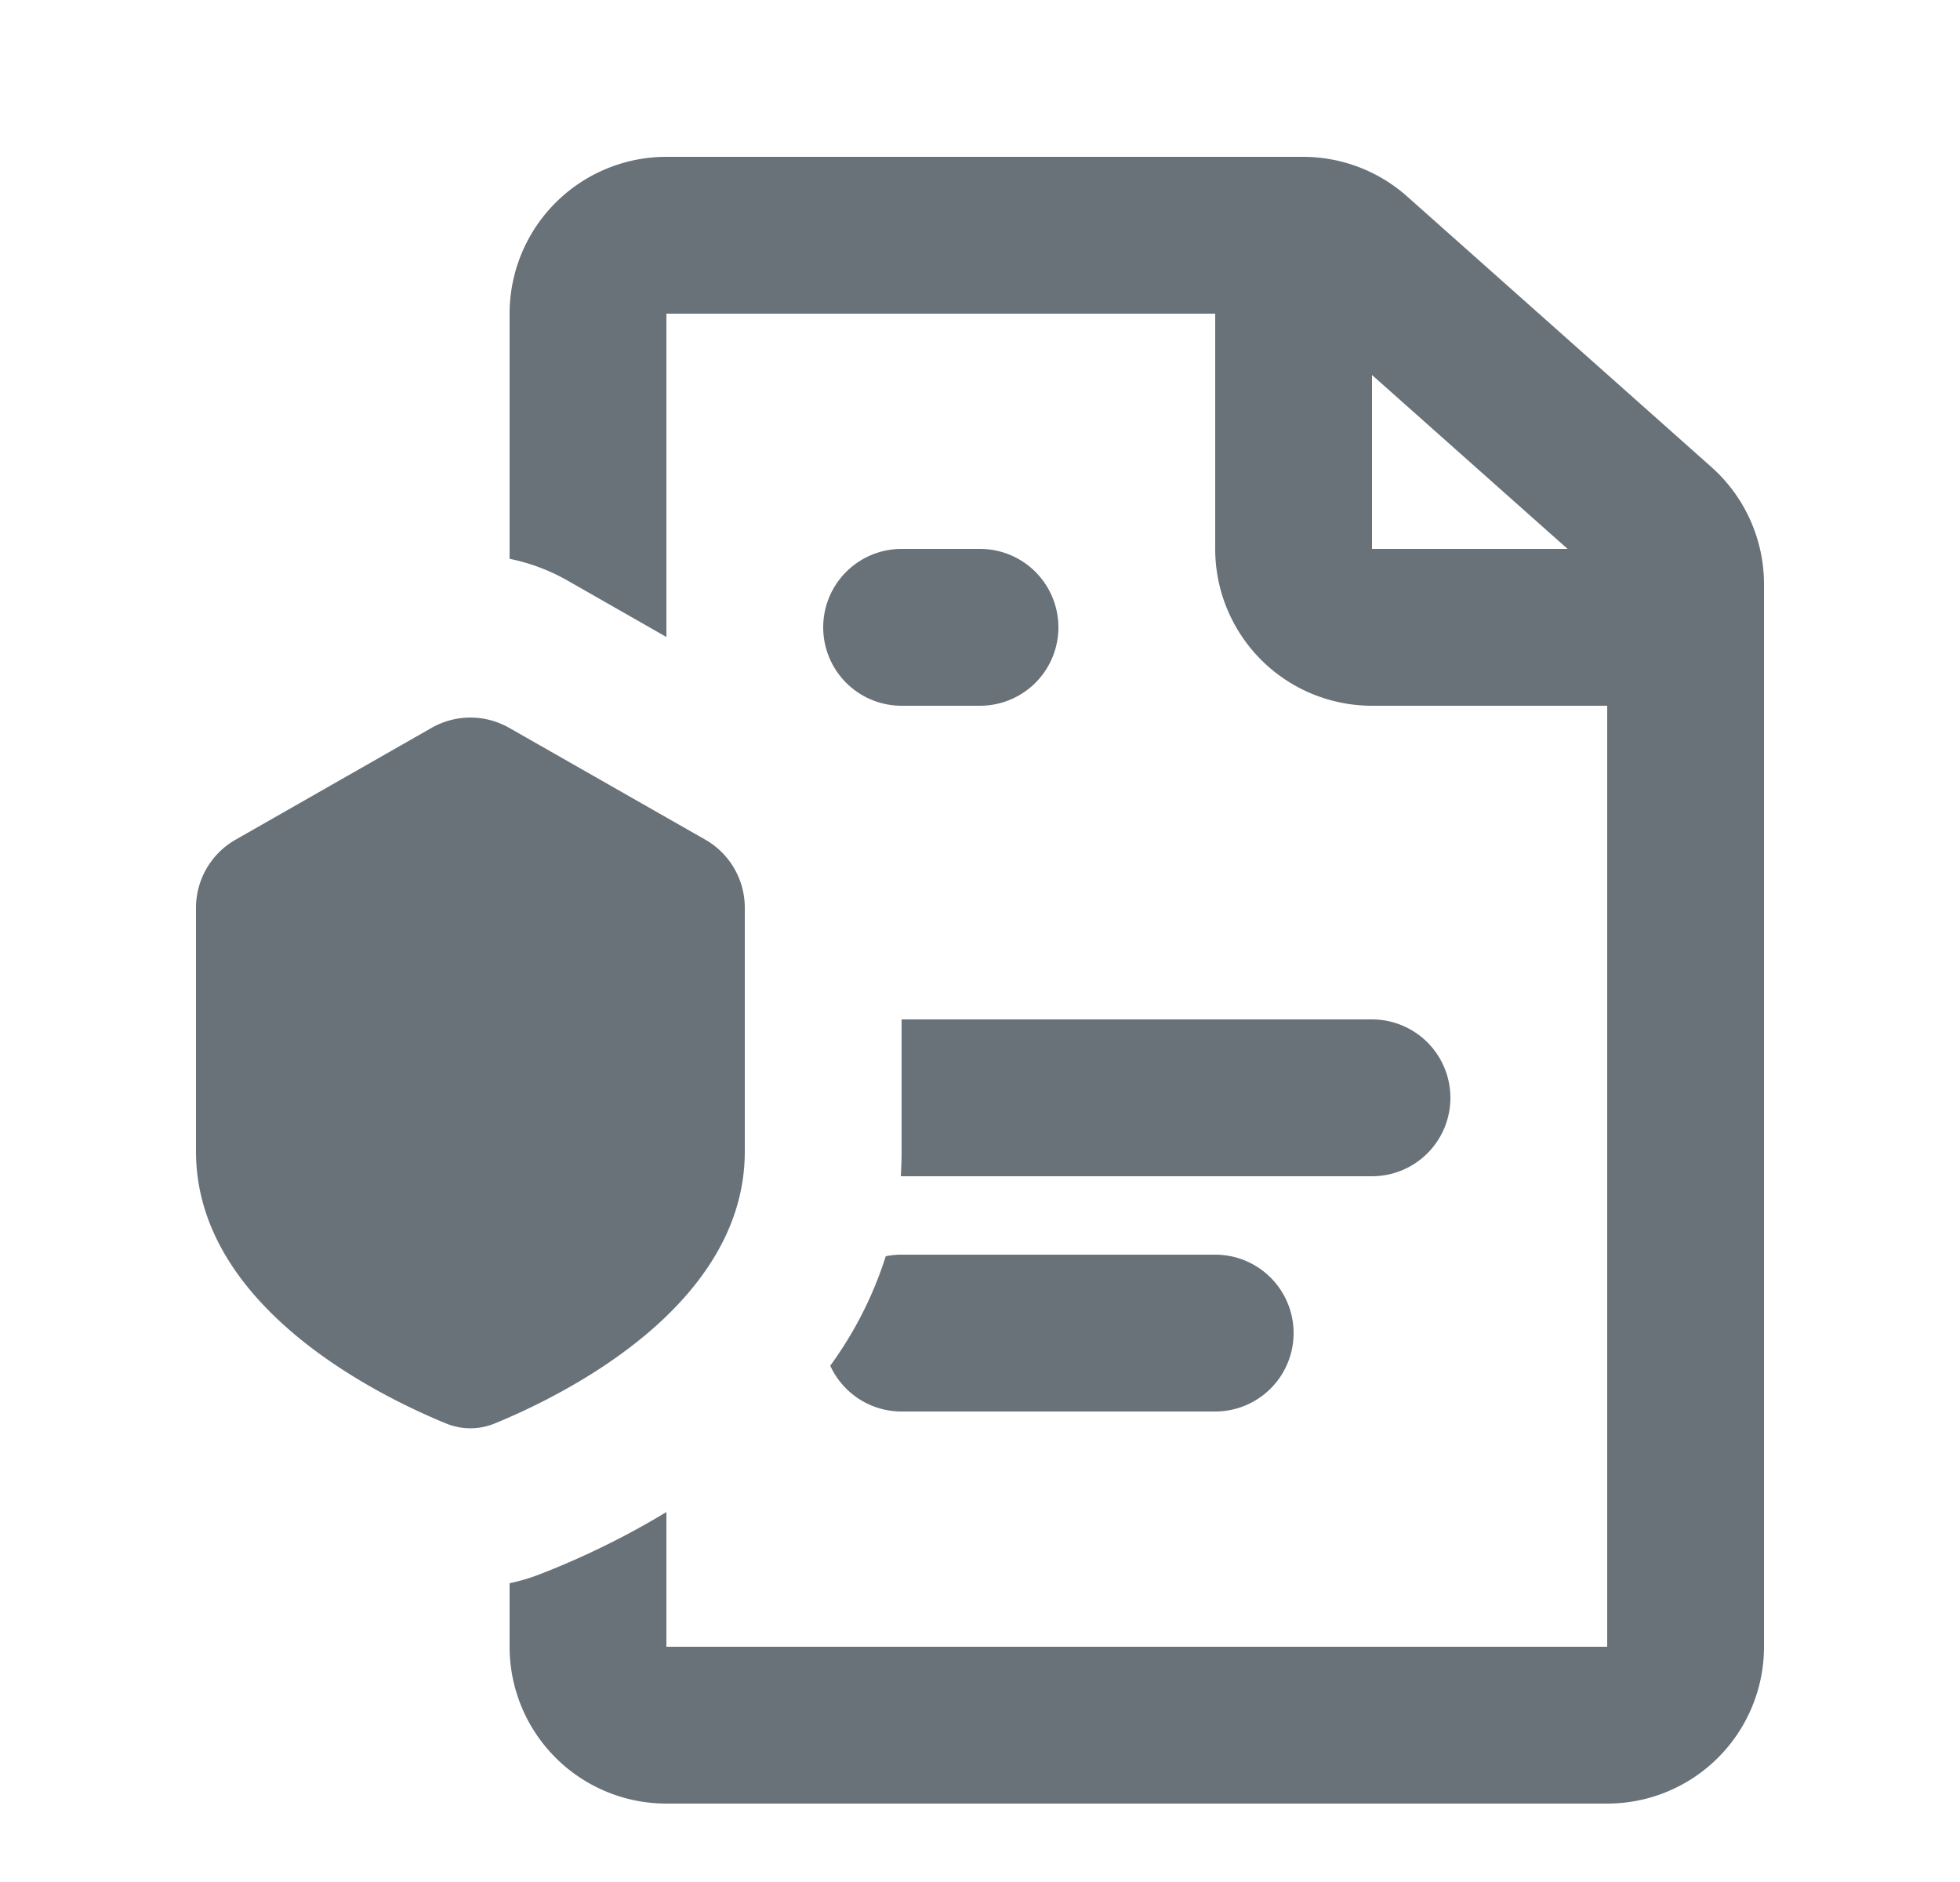 <svg xmlns="http://www.w3.org/2000/svg" width="25" height="24" fill="none" viewBox="0 0 25 24"><path fill="#2A3541" fill-opacity="0.7" fill-rule="evenodd" d="M15.5 4h-7v4.123l-1.262-.72a2.498 2.498 0 0 0-.738-.277V4a2 2 0 0 1 2-2h8.12a2 2 0 0 1 1.328.505l3.88 3.45a2 2 0 0 1 .672 1.494V21a2 2 0 0 1-2 2h-12a2 2 0 0 1-2-2v-.81c.125-.026.248-.062.368-.108.301-.115.934-.376 1.632-.8V21h12V9h-3a2 2 0 0 1-2-2zm2 .782V7h2.495z" clip-rule="evenodd"/><path fill="#2A3541" fill-opacity="0.7" d="M11.5 14.683c0 .107-.004.213-.01.317h6.01a1 1 0 1 0 0-2h-6zm-.202 1.337a4.865 4.865 0 0 1-.708 1.396 1 1 0 0 0 .91.584h4a1 1 0 1 0 0-2h-4a.999.999 0 0 0-.202.02M10.5 8a1 1 0 0 1 1-1h1a1 1 0 1 1 0 2h-1a1 1 0 0 1-1-1m-7.495 2.708a1 1 0 0 0-.505.869v3.106c0 1.984 2.336 3.12 3.191 3.47a.812.812 0 0 0 .618 0c.855-.35 3.191-1.486 3.191-3.47v-3.106a1 1 0 0 0-.505-.87l-2.5-1.425a1 1 0 0 0-.99 0z"/></svg>